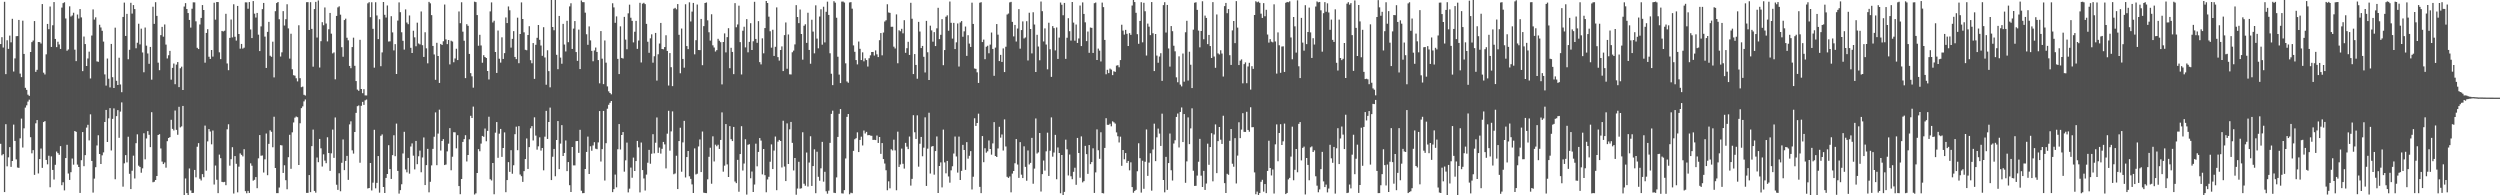 <svg xmlns="http://www.w3.org/2000/svg" width="1920" height="150"><path fill="#4f4f4f" d="M0 33.841h1v76.576H0zM1 28.562h1v90.734H1zM2 36.493h1v81.862H2zM3 1.387h1v146.136H3zM4 56.929h1v38.435H4zM5 30.929h1v96.809H5zM6 37.541h1v83.272H6zM7 27.34h1v85.644H7zM8 32.521h1v95.636H8zM9 14.464h1v109.169H9zM10 54.925h1v40.784H10zM11 44.868h1v63.345H11zM12 27.807h1v94.605H12zM13 27.709h1v100.982H13zM14 15.313h1v113.599H14zM15 56.529h1v49.717H15zM16 59.26h1v31.804H16zM17 15.878h1v97.448H17zM18 41.425h1v57.144H18zM19 67.437h1v15.192H19zM20 69.035h1v11.88H20zM21 72.717h1v5.338H21zM22 73.607h1v2.93H22zM23 39.929h1v65.42H23zM24 32.347h1v85.402H24zM25 31.118h1v84.186H25zM26 16.17h1v118.126H26zM27 55.191h1v39.516H27zM28 53.603h1v38.602H28zM29 32.236h1v100.974H29zM30 32.343h1v89.839H30zM31 33.421h1v80.639H31zM32 3.117h1v125.827H32zM33 55.787h1v37.964H33zM34 57.186h1v35.862H34zM35 41.741h1v81.092H35zM36 18.382h1v107.816H36zM37 22.427h1v97.172H37zM38 5.001h1v138.81H38zM39 36.039h1v84.083H39zM40 19.421h1v111.087H40zM41 1.59h1v136.282H41zM42 29.923h1v96.664H42zM43 36.183h1v80.194H43zM44 32.046h1v85.566H44zM45 34.169h1v84.724H45zM46 37.567h1v74.668H46zM47 5.817h1v136.392H47zM48 2.387h1v137.591H48zM49 1.733h1v144.48H49zM50 14.192h1v107.217H50zM51 38.987h1v72.224H51zM52 37.993h1v95.29H52zM53 4.842h1v133.362H53zM54 12.697h1v119.566H54zM55 11.852h1v109.882H55zM56 9.782h1v116.675H56zM57 38.156h1v62.469H57zM58 46.963h1v54.329H58zM59 11.139h1v115.299H59zM60 14.258h1v113.979H60zM61 6.966h1v141.214H61zM62 13.38h1v109.635H62zM63 54.615h1v46.824H63zM64 28.054h1v99.581H64zM65 33.862h1v85.289H65zM66 50.696h1v47.304H66zM67 44.908h1v50.959H67zM68 39.695h1v68.12H68zM69 60.273h1v27.536H69zM70 27.286h1v96.325H70zM71 7.194h1v140.723H71zM72 15.055h1v122.126H72zM73 13.304h1v115.088H73zM74 47.162h1v64.547H74zM75 47.455h1v56.415H75zM76 18.997h1v99.294H76zM77 21.114h1v104.829H77zM78 23.645h1v95.65H78zM79 31.975h1v85.076H79zM80 57.113h1v36.6H80zM81 65.766h1v18.681H81zM82 44.944h1v64.126H82zM83 60.476h1v30.395H83zM84 67.125h1v15.91H84zM85 33.765h1v81.813H85zM86 59.309h1v31.963H86zM87 67.605h1v15.621H87zM88 21.251h1v116.41H88zM89 62.078h1v27.126H89zM90 65.287h1v19.299H90zM91 44.319h1v61.512H91zM92 64.855h1v20.876H92zM93 70.826h1v7.841H93zM94 12.991h1v130.348H94zM95 1.974h1v123.45H95zM96 27.616h1v91.551H96zM97 10.65h1v114.048H97zM98 45.513h1v59.5H98zM99 38.245h1v95.244H99zM100 2.154h1v143.03H100zM101 10.463h1v120.666H101zM102 3.875h1v115.664H102zM103 6.941h1v130.1H103zM104 37.058h1v72.898H104zM105 32.798h1v70.372H105zM106 18.209h1v109.001H106zM107 34.08h1v94.119H107zM108 22.024h1v110.644H108zM109 40.3h1v88.996H109zM110 55.483h1v46.852H110zM111 21.172h1v101.196H111zM112 35.098h1v71.267H112zM113 41.077h1v59.624H113zM114 49.024h1v54.518H114zM115 36.06h1v76.939H115zM116 61.185h1v25.006H116zM117 5.191h1v134.797H117zM118 18.349h1v121.24H118zM119 1.699h1v136.546H119zM120 12.172h1v123.014H120zM121 48.125h1v55.562H121zM122 53.937h1v49.132H122zM123 26.967h1v87.063H123zM124 20.648h1v103.469H124zM125 28.156h1v97.867H125zM126 18.81h1v105.968H126zM127 34.249h1v94.518H127zM128 44.9h1v63.546H128zM129 42.466h1v63.517H129zM130 39.085h1v66.252H130zM131 61.203h1v30.801H131zM132 52.134h1v46.822H132zM133 48.788h1v51.4H133zM134 64.688h1v20.204H134zM135 49.638h1v50.117H135zM136 47.651h1v55.85H136zM137 66.942h1v15.088H137zM138 52.436h1v45.401H138zM139 51.193h1v45.889H139zM140 69.112h1v12.244H140zM141 4.996h1v145.846H141zM142 2.384h1v134.678H142zM143 6.887h1v141.404H143zM144 10.047h1v143.134H144zM145 15.294h1v114.071H145zM146 21.197h1v125.061H146zM147 6.702h1v141.507H147zM148 1.805h1v146.322H148zM149 1.849h1v128.68H149zM150 16.389h1v119.8H150zM151 36.686h1v76.004H151zM152 37.671h1v72.235H152zM153 18.81h1v118.437H153zM154 13.79h1v124.828H154zM155 3.884h1v129.867H155zM156 7.662h1v128.445H156zM157 48.104h1v48.337H157zM158 25.303h1v105.773H158zM159 22.406h1v86.189H159zM160 43.582h1v55.522H160zM161 45.255h1v55.759H161zM162 38.39h1v72.47H162zM163 43.477h1v56.762H163zM164 2.091h1v139.643H164zM165 15.112h1v112.042H165zM166 1.551h1v136.465H166zM167 1.593h1v146.738H167zM168 40.199h1v78.514H168zM169 45.435h1v76.056H169zM170 23.757h1v115.92H170zM171 24.144h1v115.797H171zM172 23.591h1v116.101H172zM173 10.592h1v131.644H173zM174 48.731h1v50.577H174zM175 53.925h1v41.505H175zM176 29.057h1v98.191H176zM177 14.997h1v107.282H177zM178 28.722h1v84.315H178zM179 3.281h1v145.336H179zM180 28.221h1v91.617H180zM181 31.165h1v94.628H181zM182 4.582h1v143.138H182zM183 26.103h1v101.896H183zM184 37.401h1v80.41H184zM185 33.737h1v85.21H185zM186 37.301h1v82.805H186zM187 36.602h1v77.959H187zM188 1.803h1v144.997H188zM189 1.831h1v146.579H189zM190 6.725h1v139.838H190zM191 1.587h1v146.601H191zM192 22.639h1v102.824H192zM193 29.22h1v98.061H193zM194 0.807h1v137.959H194zM195 10.477h1v127.592H195zM196 13.458h1v122.547H196zM197 9.912h1v134.632H197zM198 26.643h1v94.974H198zM199 39.196h1v64.56H199zM200 20.278h1v99.349H200zM201 7.031h1v112.358H201zM202 2.278h1v130.249H202zM203 28.102h1v94.259H203zM204 52.173h1v50.399H204zM205 24.471h1v110.089H205zM206 16.781h1v93.714H206zM207 42.801h1v57.298H207zM208 43.637h1v57.595H208zM209 31.98h1v81.131H209zM210 59.458h1v30.178H210zM211 8.597h1v120.439H211zM212 2.337h1v145.998H212zM213 1.558h1v146.777H213zM214 14.806h1v129.241H214zM215 43.435h1v68.016H215zM216 40.185h1v71.475H216zM217 8.573h1v124.22H217zM218 19.617h1v107.326H218zM219 14.73h1v123.644H219zM220 3.295h1v142.06H220zM221 21.821h1v98.926H221zM222 45.004h1v58.538H222zM223 25.902h1v103.74H223zM224 53.215h1v48.407H224zM225 57.764h1v36.277H225zM226 58.114h1v32.267H226zM227 60.1h1v29.413H227zM228 62.5h1v27.497H228zM229 19.393h1v107.332H229zM230 60.047h1v34.627H230zM231 66.979h1v16.065H231zM232 66.525h1v15.178H232zM233 72.806h1v5.043H233zM234 73.378h1v2.996H234zM235 1.679h1v146.428H235zM236 1.662h1v146.484H236zM237 23.019h1v111.428H237zM238 1.713h1v145.845H238zM239 22.156h1v90.084H239zM240 51.218h1v48.326H240zM241 6.939h1v139.69H241zM242 1.414h1v146.568H242zM243 28.84h1v92.15H243zM244 0.332h1v124.216H244zM245 51.845h1v54.845H245zM246 31.663h1v82.232H246zM247 17.066h1v110.817H247zM248 19.416h1v99.104H248zM249 5.713h1v117.625H249zM250 18.071h1v107.247H250zM251 31.808h1v73.618H251zM252 22.451h1v95.075H252zM253 9.936h1v121.265H253zM254 25.876h1v91.894H254zM255 40.994h1v58.544H255zM256 40.247h1v80.999H256zM257 60.914h1v29.311H257zM258 12.246h1v129.643H258zM259 5.684h1v140.157H259zM260 4.846h1v128.203H260zM261 11.254h1v135.662H261zM262 36.245h1v88.795H262zM263 43.551h1v63.569H263zM264 15.418h1v115.267H264zM265 14.334h1v109.28H265zM266 28.973h1v90.739H266zM267 30.964h1v107.184H267zM268 50.627h1v44.931H268zM269 52.356h1v40.832H269zM270 36.165h1v79.293H270zM271 28.944h1v89.016H271zM272 50.533h1v50.839H272zM273 62.255h1v24.443H273zM274 68.829h1v12.757H274zM275 69.72h1v11.284H275zM276 30.552h1v94.427H276zM277 68.358h1v12.918H277zM278 71.566h1v6.651H278zM279 68.511h1v12.01H279zM280 73.29h1v3.783H280zM281 73.311h1v3.15H281zM282 2.537h1v142.22H282zM283 1.71h1v142.675H283zM284 13.188h1v112.001H284zM285 1.742h1v144.547H285zM286 22.101h1v118.212H286zM287 51.945h1v47.738H287zM288 1.725h1v142.895H288zM289 11.89h1v128.539H289zM290 30.048h1v89.83H290zM291 14.784h1v133.17H291zM292 50.816h1v53.503H292zM293 40.255h1v62.972H293zM294 1.56h1v142.037H294zM295 11.363h1v136.871H295zM296 13.454h1v123.21H296zM297 4.199h1v129.451H297zM298 31.881h1v79.608H298zM299 31.72h1v98.132H299zM300 12.43h1v125.013H300zM301 24.896h1v94.232H301zM302 38.695h1v65.194H302zM303 33.894h1v86.08H303zM304 56.807h1v38.1H304zM305 15.837h1v115.449H305zM306 1.867h1v146.841H306zM307 9.351h1v136.676H307zM308 24.797h1v116.729H308zM309 31.329h1v86.543H309zM310 38.097h1v63.119H310zM311 7.194h1v122.956H311zM312 17.323h1v115.042H312zM313 18.599h1v102.69H313zM314 11.857h1v121.496H314zM315 36.697h1v75.851H315zM316 40.708h1v69.433H316zM317 23.584h1v95.955H317zM318 28.684h1v101.416H318zM319 35.55h1v72.678H319zM320 17.434h1v108.662H320zM321 33.402h1v86.616H321zM322 34.078h1v81.606H322zM323 8.782h1v123.531H323zM324 34.712h1v86.204H324zM325 43.747h1v61.816H325zM326 24.796h1v117.357H326zM327 37.102h1v89.712H327zM328 48.636h1v65.672H328zM329 1.457h1v146.242H329zM330 2.581h1v137.033H330zM331 11.633h1v115.403H331zM332 35.262h1v79.048H332zM333 41.848h1v63.172H333zM334 61.287h1v25.034H334zM335 32.89h1v93.971H335zM336 42.983h1v59.632H336zM337 63.705h1v20.516H337zM338 33.74h1v81.869H338zM339 34.582h1v73.708H339zM340 31.68h1v75.196H340zM341 3.464h1v123.327H341zM342 30.255h1v96.108H342zM343 33.904h1v82.383H343zM344 30.713h1v79.634H344zM345 49.47h1v48.943H345zM346 31.278h1v99.493H346zM347 31.896h1v88.478H347zM348 47.816h1v53.707H348zM349 44.876h1v56.744H349zM350 37.418h1v76.507H350zM351 46.136h1v57.72H351zM352 8.81h1v134.071H352zM353 17.801h1v131.319H353zM354 1.755h1v135.727H354zM355 24.324h1v84.661H355zM356 31.261h1v75.594H356zM357 60.004h1v43.812H357zM358 18.599h1v105.401H358zM359 19.807h1v99.212H359zM360 41.416h1v65.583H360zM361 56.145h1v32.812H361zM362 58.629h1v32.008H362zM363 67.318h1v14.532H363zM364 1.282h1v148.127H364zM365 1.648h1v146.83H365zM366 11.592h1v121.278H366zM367 35.145h1v79.383H367zM368 26.716h1v89.47H368zM369 34.931h1v75.379H369zM370 48.181h1v56.197H370zM371 42.409h1v62.651H371zM372 43.8h1v54.911H372zM373 44.552h1v63.916H373zM374 54.543h1v45.947H374zM375 61.023h1v28.61H375zM376 8.775h1v128.896H376zM377 1.823h1v136.797H377zM378 17.241h1v107.938H378zM379 15.948h1v133.263H379zM380 39.912h1v61.964H380zM381 56.029h1v37.728H381zM382 23.44h1v97.763H382zM383 45.089h1v57.564H383zM384 48.092h1v50.929H384zM385 28.677h1v91.773H385zM386 45.253h1v68.431H386zM387 40.792h1v60.897H387zM388 13.414h1v134.173H388zM389 17.7h1v120.604H389zM390 4.983h1v119.539H390zM391 7.877h1v124.114H391zM392 36.536h1v78.83H392zM393 29.839h1v103.569H393zM394 23.932h1v103.015H394zM395 43.725h1v59.344H395zM396 45.402h1v51.86H396zM397 13.59h1v101.747H397zM398 48.557h1v48.295H398zM399 26.104h1v107.935H399zM400 1.822h1v133.501H400zM401 14.595h1v125.066H401zM402 24.824h1v106.589H402zM403 38.268h1v83.915H403zM404 38.601h1v67.759H404zM405 26.858h1v102.859H405zM406 20.109h1v92.891H406zM407 46.213h1v52.271H407zM408 48.582h1v48.276H408zM409 33.093h1v74.783H409zM410 60.586h1v29.515H410zM411 34.432h1v69.714H411zM412 29.021h1v85.945H412zM413 19.203h1v93.201H413zM414 30.57h1v74.892H414zM415 34.97h1v80.706H415zM416 42.841h1v70.799H416zM417 20.884h1v109.933H417zM418 44.145h1v60.815H418zM419 65.077h1v20.089H419zM420 38.615h1v68.066H420zM421 54.619h1v39.069H421zM422 67.072h1v15.553H422zM423 -0.847h1v139.125H423zM424 20.715h1v99.652H424zM425 23.255h1v91.126H425zM426 -2.656h1v138.047H426zM427 42.064h1v65.456H427zM428 53.141h1v39.846H428zM429 12.218h1v117.653H429zM430 44.226h1v66.064H430zM431 48.95h1v47.168H431zM432 18.323h1v101.504H432zM433 34.221h1v83.219H433zM434 39.531h1v68.359H434zM435 15.951h1v115.46H435zM436 32.432h1v92.027H436zM437 4.936h1v137.312H437zM438 2.527h1v144.905H438zM439 37.578h1v75.333H439zM440 21.988h1v105.051H440zM441 16.162h1v110.841H441zM442 39.966h1v68.406H442zM443 46.763h1v61.507H443zM444 22.711h1v94.705H444zM445 53.036h1v46.67H445zM446 0.38h1v146.082H446zM447 1.658h1v146.715H447zM448 1.705h1v146.578H448zM449 9.718h1v120.061H449zM450 26.323h1v90.353H450zM451 34.384h1v70.509H451zM452 20.26h1v113.392H452zM453 31.003h1v81.352H453zM454 39.056h1v76.684H454zM455 47.064h1v64.632H455zM456 38.782h1v70.442H456zM457 36.518h1v77.669H457zM458 39.891h1v74.709H458zM459 46.125h1v63.256H459zM460 64.019h1v21.282H460zM461 23.851h1v100.226H461zM462 45.079h1v69.432H462zM463 64.608h1v20.612H463zM464 31.09h1v107.566H464zM465 48.114h1v61.843H465zM466 66.372h1v17.15H466zM467 70.164h1v10.33H467zM468 71.399h1v7.565H468zM469 72.431h1v5.131H469zM470 2.502h1v145.055H470zM471 5.694h1v139.561H471zM472 17.53h1v116.539H472zM473 12.605h1v131.259H473zM474 45.235h1v69.38H474zM475 56.883h1v38.405H475zM476 20.203h1v94.653H476zM477 44.505h1v59.184H477zM478 44.958h1v56.479H478zM479 12.951h1v118.877H479zM480 30.43h1v92.724H480zM481 37.847h1v71.691H481zM482 10.243h1v137.54H482zM483 3.61h1v141.306H483zM484 13.635h1v115.068H484zM485 16.049h1v120.435H485zM486 32.558h1v88.47H486zM487 24.389h1v106.944H487zM488 16.018h1v107.662H488zM489 37.546h1v70.671H489zM490 31.144h1v82.015H490zM491 2.161h1v145.607H491zM492 47.96h1v61.527H492zM493 2.839h1v127.761H493zM494 2.139h1v134.934H494zM495 3.174h1v143.135H495zM496 18.339h1v115.765H496zM497 32.043h1v92.913H497zM498 40.559h1v74.559H498zM499 29.434h1v96.304H499zM500 26.389h1v91.665H500zM501 48.126h1v54.948H501zM502 43.187h1v74.553H502zM503 25.292h1v84.341H503zM504 61.88h1v28.309H504zM505 41.672h1v75.726H505zM506 33.457h1v79.867H506zM507 17.592h1v100.368H507zM508 37.655h1v76.64H508zM509 37.898h1v71.105H509zM510 36.152h1v74.724H510zM511 27.106h1v102.21H511zM512 39.103h1v63.543H512zM513 65.673h1v19.397H513zM514 40.78h1v74.945H514zM515 51.598h1v49.329H515zM516 66.146h1v19.406H516zM517 6.732h1v127.105H517zM518 6.039h1v127.169H518zM519 7.179h1v112.427H519zM520 3.134h1v142.067H520zM521 26.727h1v81.601H521zM522 56.283h1v41.792H522zM523 21.935h1v109.947H523zM524 45.246h1v64.12H524zM525 51.956h1v40.888H525zM526 3.273h1v133.005H526zM527 35.368h1v85.254H527zM528 37.745h1v78.21H528zM529 1.816h1v133.58H529zM530 16.486h1v120.908H530zM531 8.916h1v132.701H531zM532 2.253h1v145.977H532zM533 41.736h1v72.248H533zM534 30.859h1v103.119H534zM535 3.501h1v129.924H535zM536 38.39h1v74.112H536zM537 38.479h1v68.643H537zM538 14.531h1v117.601H538zM539 50.072h1v50.953H539zM540 20.074h1v127.884H540zM541 2.302h1v145.927H541zM542 1.869h1v146.449H542zM543 15.607h1v122.134H543zM544 24.756h1v95.654H544zM545 31.187h1v82.267H545zM546 10.968h1v130.129H546zM547 34.835h1v69.875H547zM548 36.515h1v87.504H548zM549 39.556h1v71.545H549zM550 38.527h1v73.827H550zM551 29.819h1v81.326H551zM552 31.298h1v83.08H552zM553 32.433h1v75.058H553zM554 64.803h1v21.502H554zM555 32.25h1v99.598H555zM556 25.661h1v101.566H556zM557 40.223h1v55.066H557zM558 28.531h1v97.74H558zM559 21.652h1v114.288H559zM560 52.383h1v44.506H560zM561 36.697h1v70.203H561zM562 39.904h1v68.434H562zM563 56.909h1v40.565H563zM564 2.42h1v136.976H564zM565 20.952h1v119.716H565zM566 18.764h1v103.989H566zM567 4.337h1v142.921H567zM568 32.38h1v85.92H568zM569 57.168h1v39.776H569zM570 23.627h1v107.332H570zM571 20.534h1v105.082H571zM572 36.41h1v70.567H572zM573 14.685h1v134.78H573zM574 40.172h1v71.033H574zM575 32.138h1v78.594H575zM576 17.834h1v119.083H576zM577 38.41h1v93.333H577zM578 31.694h1v115.759H578zM579 1.382h1v140.342H579zM580 29.901h1v80.46H580zM581 32.876h1v94.85H581zM582 16.217h1v100.479H582zM583 47.721h1v58.315H583zM584 49.436h1v58.557H584zM585 29.444h1v104.485H585zM586 40.978h1v73.453H586zM587 21.547h1v112.982H587zM588 0.746h1v146.911H588zM589 2.292h1v135.536H589zM590 12.78h1v122.992H590zM591 24.017h1v100.173H591zM592 36.6h1v74.31H592zM593 22.837h1v106.988H593zM594 42.956h1v72.68H594zM595 35.929h1v68.919H595zM596 5.669h1v140.386H596zM597 43.889h1v64.9H597zM598 46.528h1v60.936H598zM599 38.387h1v69.9H599zM600 35.631h1v92.968H600zM601 54.603h1v38.109H601zM602 26.97h1v100.935H602zM603 17.27h1v121.8H603zM604 52.783h1v41.997H604zM605 26.488h1v99.458H605zM606 57.082h1v42.267H606zM607 57.175h1v36.454H607zM608 40.115h1v69.618H608zM609 38.845h1v92.048H609zM610 34.098h1v87.248H610zM611 3.919h1v145.645H611zM612 13.038h1v131.745H612zM613 17.773h1v106.475H613zM614 7.337h1v137.579H614zM615 26.125h1v118.487H615zM616 45.849h1v55.749H616zM617 19.775h1v121.349H617zM618 18.648h1v124.008H618zM619 32.924h1v84.208H619zM620 9.76h1v133.505H620zM621 38.361h1v86.481H621zM622 48.945h1v55.693H622zM623 15.145h1v127.638H623zM624 24.273h1v103.244H624zM625 40.939h1v73.764H625zM626 4.097h1v144.28H626zM627 29.633h1v86.901H627zM628 37.098h1v98.694H628zM629 12.707h1v126.1H629zM630 7.112h1v122.172H630zM631 34.283h1v74.678H631zM632 5.147h1v134.379H632zM633 32.556h1v99.366H633zM634 9.071h1v137.796H634zM635 1.285h1v147.43H635zM636 11.46h1v134.967H636zM637 40.932h1v68.798H637zM638 56.614h1v30.855H638zM639 65.399h1v19.606H639zM640 0.935h1v147.066H640zM641 2.032h1v146.221H641zM642 13.6h1v122.667H642zM643 43.577h1v61.568H643zM644 57.308h1v30.09H644zM645 63.779h1v19.972H645zM646 1.254h1v147.227H646zM647 1.163h1v147.45H647zM648 1.955h1v144.057H648zM649 48.661h1v73.053H649zM650 62.56h1v27.215H650zM651 63.534h1v24.024H651zM652 1.891h1v147.327H652zM653 1.639h1v146.367H653zM654 6.667h1v141.705H654zM655 34.848h1v81.029H655zM656 39.766h1v67.207H656zM657 46.115h1v60.033H657zM658 49.48h1v52.135H658zM659 31.902h1v84.872H659zM660 37.498h1v69.973H660zM661 46.117h1v58.853H661zM662 40.203h1v71.535H662zM663 47.103h1v53.134H663zM664 44.8h1v57.725H664zM665 46.128h1v55.161H665zM666 51.083h1v52.807H666zM667 44.756h1v58.918H667zM668 42.491h1v61.661H668zM669 39.933h1v64.339H669zM670 39.892h1v67.57H670zM671 42.645h1v64.74H671zM672 38.684h1v68.902H672zM673 41.738h1v62.326H673zM674 43.812h1v65.937H674zM675 30.85h1v74.367H675zM676 25.379h1v92.806H676zM677 42.507h1v67.351H677zM678 24.97h1v97.207H678zM679 16.526h1v109.082H679zM680 15.56h1v115.214H680zM681 3.287h1v142.86H681zM682 9.554h1v129.71H682zM683 9.864h1v134.752H683zM684 20.573h1v94.088H684zM685 20.512h1v95.048H685zM686 35.823h1v71.436H686zM687 37.201h1v78.309H687zM688 11.083h1v135.045H688zM689 48.571h1v52.574H689zM690 23.254h1v104.946H690zM691 24.032h1v102.252H691zM692 22.139h1v91.984H692zM693 25.624h1v100.186H693zM694 15.492h1v113.972H694zM695 40.553h1v69.188H695zM696 37.002h1v75.656H696zM697 32.084h1v82.461H697zM698 42.178h1v62.671H698zM699 2.165h1v140.352H699zM700 14.396h1v122.976H700zM701 56.884h1v31.609H701zM702 41.513h1v60.074H702zM703 49.871h1v56.834H703zM704 60.484h1v28.117H704zM705 16.802h1v111.197H705zM706 24.239h1v86.165H706zM707 36.908h1v68.272H707zM708 35.262h1v84.752H708zM709 43.612h1v69.808H709zM710 55.673h1v34.463H710zM711 16.026h1v126.75H711zM712 40.134h1v74.032H712zM713 61.43h1v25.137H713zM714 19.729h1v113.522H714zM715 23.351h1v89.246H715zM716 32.023h1v80.096H716zM717 24.677h1v109.453H717zM718 35.396h1v80.598H718zM719 21.749h1v83.053H719zM720 5.968h1v142.239H720zM721 30.06h1v97.433H721zM722 26.727h1v98.017H722zM723 14.693h1v129.248H723zM724 50.08h1v49.451H724zM725 38.453h1v86.25H725zM726 12.833h1v120.292H726zM727 11.778h1v111.84H727zM728 23.616h1v111.899H728zM729 1.178h1v139.095H729zM730 17.518h1v113.321H730zM731 29.632h1v98.081H731zM732 17.58h1v100.359H732zM733 37.706h1v67.143H733zM734 32.5h1v87.667H734zM735 18.033h1v114.545H735zM736 51.087h1v53.831H736zM737 17.232h1v121.012H737zM738 16.201h1v115.029H738zM739 28.223h1v83.057H739zM740 24.039h1v91.148H740zM741 20.367h1v110.096H741zM742 42.923h1v66.213H742zM743 27.05h1v94.816H743zM744 33.489h1v86.179H744zM745 36.033h1v80.053H745zM746 2.025h1v143.473H746zM747 18.379h1v117.376H747zM748 52.571h1v38.264H748zM749 52.877h1v43.825H749zM750 55.551h1v38.896H750zM751 63.71h1v23.598H751zM752 2.112h1v141.404H752zM753 1.704h1v146.602H753zM754 32.291h1v72.193H754zM755 30.398h1v94.161H755zM756 45.456h1v68.417H756zM757 35.867h1v81.404H757zM758 35.148h1v81.088H758zM759 40.915h1v66.958H759zM760 34.263h1v80.156H760zM761 24.988h1v93.808H761zM762 37.566h1v72.555H762zM763 58.203h1v35.592H763zM764 36.583h1v83.204H764zM765 18.463h1v102.092H765zM766 26.609h1v87.411H766zM767 46.922h1v50.465H767zM768 42.145h1v63.572H768zM769 47.587h1v55.675H769zM770 37.159h1v78.463H770zM771 55.372h1v36.306H771zM772 35.91h1v76.59H772zM773 11.17h1v124.589H773zM774 10.412h1v126.216H774zM775 1.825h1v133.679H775zM776 1.429h1v146.307H776zM777 16.813h1v116.489H777zM778 27.956h1v103.384H778zM779 19.132h1v106.249H779zM780 31.913h1v74.873H780zM781 21.915h1v104.438H781zM782 7.004h1v129.599H782zM783 37.369h1v71.781H783zM784 23.08h1v111.057H784zM785 16.446h1v120.322H785zM786 29.529h1v82.864H786zM787 28.77h1v99.377H787zM788 16.294h1v122.531H788zM789 46.444h1v69.098H789zM790 9.762h1v116.524H790zM791 22.256h1v102.82H791zM792 40.99h1v64.876H792zM793 9.438h1v131.654H793zM794 18.849h1v110.647H794zM795 55.295h1v35.682H795zM796 26.718h1v91.216H796zM797 35.739h1v81.283H797zM798 46.286h1v55.881H798zM799 1.163h1v145.96H799zM800 8.607h1v125.132H800zM801 31.863h1v91.416H801zM802 21.834h1v109.19H802zM803 34.228h1v81.982H803zM804 53.236h1v48.674H804zM805 17.452h1v117.648H805zM806 37.84h1v77.906H806zM807 59.045h1v31.132H807zM808 20.078h1v100.263H808zM809 21.618h1v95.552H809zM810 38.718h1v64.848H810zM811 21.095h1v116.567H811zM812 45.276h1v67.997H812zM813 28.853h1v88.653H813zM814 1.962h1v146.445H814zM815 3.646h1v115.373H815zM816 11.736h1v138.537H816zM817 2.264h1v145.103H817zM818 45.226h1v62.064H818zM819 28.968h1v85.695H819zM820 13.963h1v120.797H820zM821 23.944h1v94.713H821zM822 31.158h1v104.219H822zM823 1.536h1v136.105H823zM824 17.35h1v114.588H824zM825 31.221h1v97.61H825zM826 18.834h1v123.113H826zM827 32.97h1v72.938H827zM828 29.559h1v87.925H828zM829 4.25h1v132.268H829zM830 35.369h1v69.391H830zM831 1.862h1v138.22H831zM832 10.691h1v128.411H832zM833 17.162h1v94.855H833zM834 31.588h1v86.775H834zM835 24.21h1v109.326H835zM836 40.562h1v70.845H836zM837 21.124h1v104.956H837zM838 21.416h1v103.038H838zM839 40.647h1v73.292H839zM840 2.471h1v145.726H840zM841 1.953h1v130.426H841zM842 46.085h1v53.301H842zM843 37.325h1v78.097H843zM844 38.929h1v83.015H844zM845 47.224h1v54.377H845zM846 2.02h1v146.265H846zM847 5.487h1v143.056H847zM848 30.663h1v82.94H848zM849 57.043h1v33.727H849zM850 53.629h1v42.199H850zM851 56.165h1v39.726H851zM852 52.685h1v42.319H852zM853 53.477h1v43.569H853zM854 57.699h1v35.482H854zM855 54.727h1v39.219H855zM856 55.186h1v39.733H856zM857 50.369h1v51.322H857zM858 50.07h1v54.583H858zM859 51.647h1v57.746H859zM860 46.106h1v58.872H860zM861 18.996h1v108.341H861zM862 23.507h1v91.712H862zM863 26.582h1v95.732H863zM864 22.917h1v94.647H864zM865 25.967h1v99.122H865zM866 35.338h1v88.284H866zM867 25.445h1v105.368H867zM868 26.766h1v97.92H868zM869 4.257h1v139.402H869zM870 -0.03h1v148.063H870zM871 1.61h1v145.028H871zM872 9.832h1v135.96H872zM873 26.242h1v105.279H873zM874 33.644h1v76.388H874zM875 16.075h1v105.404H875zM876 1.714h1v146.224H876zM877 32.488h1v90.944H877zM878 2.129h1v142.855H878zM879 8.647h1v115.585H879zM880 42.636h1v56.787H880zM881 18.116h1v116.965H881zM882 20.478h1v104.377H882zM883 26.975h1v90.745H883zM884 1.607h1v144.843H884zM885 25.553h1v89.219H885zM886 54.561h1v40.406H886zM887 26.117h1v97.634H887zM888 42.688h1v62.769H888zM889 48.171h1v50.599H889zM890 43.398h1v59.223H890zM891 40.834h1v71.231H891zM892 62.127h1v25.179H892zM893 3.95h1v134.277H893zM894 1.665h1v146.051H894zM895 24.991h1v95.466H895zM896 3.811h1v141.991H896zM897 37.202h1v88.045H897zM898 51.143h1v51.407H898zM899 20.037h1v110.713H899zM900 23.952h1v114.701H900zM901 35.148h1v75.076H901zM902 39.43h1v68.305H902zM903 59.366h1v30.432H903zM904 63.172h1v24.006H904zM905 43.259h1v69.993H905zM906 64.997h1v20.965H906zM907 66.336h1v16.213H907zM908 41.139h1v67.964H908zM909 62.706h1v24.916H909zM910 24.788h1v115.625H910zM911 15.962h1v107.999H911zM912 61.856h1v28.281H912zM913 39.715h1v70.97H913zM914 49.694h1v48.927H914zM915 67.623h1v15.556H915zM916 22.792h1v108.353H916zM917 2.101h1v140.69H917zM918 1.762h1v140.949H918zM919 7.555h1v127.303H919zM920 23.526h1v100.698H920zM921 36.367h1v70.271H921zM922 23.816h1v111.095H922zM923 0.994h1v142.601H923zM924 30.133h1v101.098H924zM925 11.986h1v133.865H925zM926 13.761h1v127.179H926zM927 33.905h1v76.418H927zM928 26.828h1v99.747H928zM929 35.394h1v77.541H929zM930 44.567h1v57.734H930zM931 1.629h1v137.609H931zM932 43.392h1v59.853H932zM933 52.084h1v43.448H933zM934 11.126h1v121.847H934zM935 41.008h1v67.389H935zM936 41.823h1v55.688H936zM937 38.623h1v68.627H937zM938 41.106h1v69.459H938zM939 58.792h1v30.117H939zM940 4.713h1v135.924H940zM941 2.238h1v145.998H941zM942 10.134h1v123.362H942zM943 6.979h1v127.27H943zM944 42.407h1v65.712H944zM945 49.862h1v49.235H945zM946 23.346h1v102.424H946zM947 16.141h1v111.901H947zM948 33.145h1v72.967H948zM949 0.859h1v140.059H949zM950 21.207h1v98.294H950zM951 49.993h1v43.925H951zM952 46.58h1v59.513H952zM953 45.603h1v53.948H953zM954 63.989h1v22.955H954zM955 49.269h1v51.996H955zM956 47.922h1v53.396H956zM957 63.921h1v21.947H957zM958 51.04h1v48.746H958zM959 48.227h1v52.951H959zM960 68.828h1v13.555H960zM961 50.823h1v46.896H961zM962 52.893h1v44.757H962zM963 11.505h1v120.898H963zM964 0.958h1v148.243H964zM965 1.718h1v145.416H965zM966 1.241h1v149.706H966zM967 2.179h1v146.116H967zM968 10.518h1v129.128H968zM969 13.794h1v124.283H969zM970 2.409h1v144.813H970zM971 12.511h1v128.87H971zM972 7.511h1v140.837H972zM973 26.499h1v104.802H973zM974 32.705h1v75.386H974zM975 30.038h1v98.963H975zM976 32.019h1v102.719H976zM977 32.53h1v97.639H977zM978 3.321h1v145.328H978zM979 31.861h1v78.969H979zM980 56.536h1v38.998H980zM981 24.905h1v98.928H981zM982 34.763h1v67.402H982zM983 55.892h1v39.488H983zM984 35.723h1v75.646H984zM985 35.603h1v72.953H985zM986 55.253h1v39.69H986zM987 2.153h1v146.89H987zM988 1.474h1v146.721H988zM989 1.718h1v136.061H989zM990 1.007h1v135.614H990zM991 28.776h1v91.5H991zM992 45.502h1v51.781H992zM993 13.04h1v125.396H993zM994 20.207h1v110.211H994zM995 40.408h1v74.026H995zM996 0.241h1v132.036H996zM997 50.9h1v44.221H997zM998 59.964h1v33.798H998zM999 13.746h1v109.415H999zM1000 32.715h1v80.862H1000zM1001 38.912h1v73.696H1001zM1002 4.016h1v145.341H1002zM1003 33.876h1v87.45H1003zM1004 24.586h1v102.097H1004zM1005 5.851h1v132.579H1005zM1006 24.872h1v88.258H1006zM1007 44.505h1v67.916H1007zM1008 29.346h1v87.385H1008zM1009 34.228h1v81.217H1009zM1010 5.029h1v130.336H1010zM1011 1.111h1v141.497H1011zM1012 1.786h1v145.887H1012zM1013 1.471h1v143.997H1013zM1014 7.956h1v121.959H1014zM1015 39.659h1v76.984H1015zM1016 10.115h1v129.21H1016zM1017 1.623h1v142.031H1017zM1018 9.034h1v132.73H1018zM1019 2.574h1v145.213H1019zM1020 9.57h1v135.227H1020zM1021 22.889h1v88.323H1021zM1022 15.075h1v106.548H1022zM1023 30.607h1v94.417H1023zM1024 32.221h1v80.601H1024zM1025 7.144h1v141.565H1025zM1026 48.237h1v65.622H1026zM1027 54.161h1v44.284H1027zM1028 15.046h1v110.945H1028zM1029 44.538h1v61.794H1029zM1030 46.157h1v51.01H1030zM1031 45.143h1v58.208H1031zM1032 33.03h1v81.456H1032zM1033 59.927h1v28.181H1033zM1034 2.804h1v145.446H1034zM1035 1.679h1v146.284H1035zM1036 3.599h1v138.143H1036zM1037 2.406h1v142.264H1037zM1038 26.971h1v91.794H1038zM1039 54.406h1v49.049H1039zM1040 0.341h1v133.456H1040zM1041 21.389h1v100.494H1041zM1042 43.029h1v68.08H1042zM1043 3.847h1v144.329H1043zM1044 16.438h1v125.618H1044zM1045 43.98h1v54.144H1045zM1046 22.886h1v104.462H1046zM1047 55.204h1v42.291H1047zM1048 60.718h1v25.329H1048zM1049 60.478h1v32.019H1049zM1050 60.929h1v28.044H1050zM1051 64.667h1v20.624H1051zM1052 18.706h1v107.72H1052zM1053 63.545h1v24.125H1053zM1054 67.88h1v11.897H1054zM1055 68.914h1v11.075H1055zM1056 73.195h1v3.532H1056zM1057 13.053h1v118.201H1057zM1058 0.121h1v148.204H1058zM1059 5.64h1v142.648H1059zM1060 12.071h1v130.188H1060zM1061 9.079h1v124.64H1061zM1062 38.778h1v75.86H1062zM1063 23.945h1v102.865H1063zM1064 1.73h1v140.684H1064zM1065 18.207h1v108.151H1065zM1066 8.57h1v138.889H1066zM1067 32.787h1v91.447H1067zM1068 50.756h1v47.637H1068zM1069 24.114h1v100.405H1069zM1070 11.542h1v129.491H1070zM1071 11.658h1v106.596H1071zM1072 4.007h1v142.042H1072zM1073 16.869h1v115.897H1073zM1074 55.649h1v42.75H1074zM1075 15.594h1v122.858H1075zM1076 18.165h1v107.515H1076zM1077 45.824h1v68.514H1077zM1078 32.664h1v83.672H1078zM1079 42.393h1v74.355H1079zM1080 64.704h1v19.824H1080zM1081 2.634h1v145.651H1081zM1082 1.717h1v145.811H1082zM1083 23.676h1v123.2H1083zM1084 14.225h1v130.329H1084zM1085 40.458h1v73.799H1085zM1086 48.981h1v51.196H1086zM1087 25.821h1v101.674H1087zM1088 31.728h1v96.885H1088zM1089 40.205h1v61.123H1089zM1090 7.798h1v133.748H1090zM1091 57.85h1v33.989H1091zM1092 63.401h1v26.297H1092zM1093 36.313h1v79.417H1093zM1094 36.081h1v81.323H1094zM1095 58.879h1v34.565H1095zM1096 35.44h1v75.567H1096zM1097 38.009h1v79.659H1097zM1098 49.115h1v60.7H1098zM1099 28.777h1v94.017H1099zM1100 38.754h1v72.263H1100zM1101 49.558h1v50.611H1101zM1102 36.73h1v76.807H1102zM1103 37.93h1v69.278H1103zM1104 27.222h1v116.781H1104zM1105 2.028h1v145.821H1105zM1106 1.951h1v146.278H1106zM1107 10.799h1v117.991H1107zM1108 16.91h1v122.374H1108zM1109 33.422h1v94.486H1109zM1110 7.652h1v124.118H1110zM1111 1.705h1v149.744H1111zM1112 22.522h1v104.167H1112zM1113 7.213h1v133.672H1113zM1114 35.226h1v88.649H1114zM1115 57.308h1v39.513H1115zM1116 22.199h1v97.483H1116zM1117 4.671h1v131.028H1117zM1118 30.056h1v93.963H1118zM1119 2.046h1v148.3H1119zM1120 32.955h1v94.556H1120zM1121 54.039h1v44.464H1121zM1122 8.528h1v121.423H1122zM1123 20.786h1v107.334H1123zM1124 45.714h1v71.919H1124zM1125 32.535h1v80.063H1125zM1126 39.191h1v78.8H1126zM1127 65.113h1v22.03H1127zM1128 0.538h1v139.724H1128zM1129 12.348h1v136.17H1129zM1130 32.674h1v106.014H1130zM1131 -1.308h1v135.142H1131zM1132 36.949h1v77.238H1132zM1133 55.146h1v51.875H1133zM1134 20.189h1v117.304H1134zM1135 27.818h1v89.735H1135zM1136 38.188h1v65.95H1136zM1137 10.54h1v134.019H1137zM1138 57.313h1v34.63H1138zM1139 61.851h1v23.761H1139zM1140 37.807h1v79.03H1140zM1141 36.258h1v84.948H1141zM1142 60.198h1v35.292H1142zM1143 26.738h1v87.049H1143zM1144 42.972h1v77.214H1144zM1145 54.205h1v40.118H1145zM1146 22.585h1v104.569H1146zM1147 34.355h1v66.072H1147zM1148 64.538h1v19.756H1148zM1149 14.997h1v106.795H1149zM1150 37.897h1v73.491H1150zM1151 22.425h1v111.888H1151zM1152 1.949h1v146.895H1152zM1153 1.697h1v145.469H1153zM1154 7.445h1v122.886H1154zM1155 34.768h1v72.764H1155zM1156 45.032h1v52.197H1156zM1157 26.296h1v98.48H1157zM1158 35.973h1v72.65H1158zM1159 51.833h1v43.028H1159zM1160 49.302h1v56.06H1160zM1161 20.202h1v93.127H1161zM1162 50.446h1v57.59H1162zM1163 1.068h1v146.385H1163zM1164 0.225h1v144.206H1164zM1165 33.404h1v93.515H1165zM1166 34.76h1v85.289H1166zM1167 14.728h1v98.697H1167zM1168 53.691h1v44.312H1168zM1169 24.613h1v97.714H1169zM1170 35.657h1v86.591H1170zM1171 60.673h1v29.904H1171zM1172 32.93h1v67.647H1172zM1173 38.749h1v70.694H1173zM1174 61.828h1v29.132H1174zM1175 1.734h1v145.487H1175zM1176 1.656h1v142.751H1176zM1177 20.273h1v124.667H1177zM1178 27.528h1v86.802H1178zM1179 21.715h1v90.85H1179zM1180 58.373h1v37.74H1180zM1181 27.22h1v95.831H1181zM1182 29.62h1v84.654H1182zM1183 62.375h1v27.87H1183zM1184 56.16h1v35.922H1184zM1185 58.328h1v32.676H1185zM1186 69.44h1v12.502H1186zM1187 3.029h1v145.601H1187zM1188 2.017h1v135.238H1188zM1189 19.558h1v103.38H1189zM1190 45.123h1v74.435H1190zM1191 45.434h1v57.317H1191zM1192 51.362h1v44.384H1192zM1193 61.049h1v34.057H1193zM1194 58.672h1v32.556H1194zM1195 61.082h1v29.725H1195zM1196 63.646h1v25.597H1196zM1197 63.068h1v25.986H1197zM1198 40.791h1v94.494H1198zM1199 6.235h1v134.495H1199zM1200 21.151h1v101.257H1200zM1201 24.189h1v101.731H1201zM1202 3.289h1v118.696H1202zM1203 51.672h1v44.962H1203zM1204 34.587h1v95.089H1204zM1205 13.74h1v102.103H1205zM1206 38.073h1v63.376H1206zM1207 22.561h1v93.878H1207zM1208 23.903h1v97.932H1208zM1209 32.236h1v92.757H1209zM1210 12.687h1v126.039H1210zM1211 21.801h1v117.049H1211zM1212 29.689h1v83.154H1212zM1213 1.722h1v144.859H1213zM1214 27.124h1v101.406H1214zM1215 43.087h1v58.784H1215zM1216 12.096h1v124.596H1216zM1217 14.621h1v114.626H1217zM1218 40.396h1v68.493H1218zM1219 26.145h1v85.958H1219zM1220 22.036h1v98.824H1220zM1221 47.796h1v47.966H1221zM1222 2.661h1v145.853H1222zM1223 1.778h1v146.478H1223zM1224 1.686h1v146.685H1224zM1225 18.081h1v113.141H1225zM1226 35.486h1v83.557H1226zM1227 52.038h1v47.459H1227zM1228 18.207h1v104.715H1228zM1229 44.554h1v59.58H1229zM1230 58.105h1v35.623H1230zM1231 40.39h1v67.077H1231zM1232 52.337h1v52.146H1232zM1233 62.741h1v23.54H1233zM1234 30.662h1v80.044H1234zM1235 43.198h1v65.455H1235zM1236 23.469h1v86.781H1236zM1237 34.671h1v73.759H1237zM1238 41.944h1v70.417H1238zM1239 43.019h1v68.383H1239zM1240 22.254h1v99.815H1240zM1241 61.698h1v25.453H1241zM1242 65.44h1v19.626H1242zM1243 41.858h1v63.102H1243zM1244 62.402h1v24.369H1244zM1245 35.001h1v85.1H1245zM1246 12.869h1v135.639H1246zM1247 1.81h1v142.178H1247zM1248 4.866h1v121.536H1248zM1249 15.987h1v126.186H1249zM1250 46.8h1v56.199H1250zM1251 19.46h1v98.289H1251zM1252 31.034h1v75.527H1252zM1253 40.73h1v62.372H1253zM1254 30.769h1v90.229H1254zM1255 24.745h1v104.558H1255zM1256 31.886h1v87.911H1256zM1257 28.258h1v95.775H1257zM1258 13.46h1v130.001H1258zM1259 27.368h1v101.507H1259zM1260 1.738h1v146.552H1260zM1261 14.426h1v121.441H1261zM1262 45.052h1v58.856H1262zM1263 20.581h1v118.613H1263zM1264 17.821h1v117.854H1264zM1265 47.552h1v62.198H1265zM1266 43.54h1v75.21H1266zM1267 12.577h1v118.401H1267zM1268 52.275h1v46.383H1268zM1269 1.742h1v146.132H1269zM1270 1.513h1v146.205H1270zM1271 1.238h1v146.88H1271zM1272 1.834h1v143.649H1272zM1273 12.495h1v105.822H1273zM1274 19.386h1v98.739H1274zM1275 5.847h1v142.992H1275zM1276 29.64h1v90.61H1276zM1277 37.612h1v83.483H1277zM1278 20.523h1v116.011H1278zM1279 18.826h1v130.038H1279zM1280 22.592h1v99.945H1280zM1281 19.471h1v107.795H1281zM1282 43.439h1v67.324H1282zM1283 63.215h1v23.032H1283zM1284 10.069h1v133.877H1284zM1285 47.771h1v58.472H1285zM1286 64.709h1v19.826H1286zM1287 8.739h1v133.529H1287zM1288 39.908h1v62.605H1288zM1289 60.92h1v25.803H1289zM1290 67.453h1v16.261H1290zM1291 70.781h1v8.366H1291zM1292 38.956h1v84.126H1292zM1293 4.321h1v141.937H1293zM1294 2.924h1v142.781H1294zM1295 20.2h1v104.61H1295zM1296 9.494h1v123.838H1296zM1297 47.758h1v54.812H1297zM1298 25.502h1v94.378H1298zM1299 27.102h1v88.957H1299zM1300 45.983h1v55.719H1300zM1301 41.148h1v68.233H1301zM1302 26.376h1v101.993H1302zM1303 36.985h1v83.198H1303zM1304 36.503h1v87.731H1304zM1305 5.268h1v137.405H1305zM1306 29.651h1v113.935H1306zM1307 5.295h1v135.385H1307zM1308 25.963h1v108.36H1308zM1309 46.614h1v60.281H1309zM1310 29.258h1v98.289H1310zM1311 27.638h1v95.822H1311zM1312 48.205h1v49.042H1312zM1313 17.788h1v104.716H1313zM1314 15.829h1v110.596H1314zM1315 50.325h1v48.226H1315zM1316 5.559h1v140.199H1316zM1317 6.03h1v133.127H1317zM1318 14.574h1v122.498H1318zM1319 16.741h1v108.003H1319zM1320 38.938h1v78.836H1320zM1321 49.6h1v57.587H1321zM1322 17.597h1v125.9H1322zM1323 48.565h1v49.8H1323zM1324 58.478h1v29.708H1324zM1325 38.463h1v73.459H1325zM1326 55.055h1v40.054H1326zM1327 63.029h1v24.772H1327zM1328 30.26h1v100.736H1328zM1329 23.444h1v101.002H1329zM1330 22.02h1v89.896H1330zM1331 28.789h1v100.62H1331zM1332 31.327h1v87.546H1332zM1333 28.229h1v84.523H1333zM1334 8.726h1v130.8H1334zM1335 53.414h1v37.871H1335zM1336 67.899h1v15.997H1336zM1337 32.494h1v80.947H1337zM1338 59.805h1v32.316H1338zM1339 37.595h1v84.977H1339zM1340 2.579h1v140.841H1340zM1341 18.091h1v116.788H1341zM1342 22.524h1v106.6H1342zM1343 0.991h1v137.569H1343zM1344 43.31h1v56.159H1344zM1345 22.919h1v99.671H1345zM1346 24.141h1v88.016H1346zM1347 39.093h1v68.763H1347zM1348 26.185h1v94.086H1348zM1349 7.491h1v124.207H1349zM1350 31.826h1v84.187H1350zM1351 5.227h1v130.276H1351zM1352 7.376h1v140.429H1352zM1353 21.333h1v99.613H1353zM1354 0.954h1v144.608H1354zM1355 23.438h1v115.09H1355zM1356 27.343h1v80.203H1356zM1357 15.036h1v126.159H1357zM1358 1.321h1v138.888H1358zM1359 44.175h1v61.353H1359zM1360 16.115h1v111.474H1360zM1361 6.754h1v125.453H1361zM1362 45.502h1v50.098H1362zM1363 1.956h1v144.389H1363zM1364 3.256h1v144.71H1364zM1365 1.573h1v146.596H1365zM1366 5.269h1v117.212H1366zM1367 24.583h1v100.129H1367zM1368 28.654h1v82.99H1368zM1369 15.906h1v120.995H1369zM1370 21.762h1v93.654H1370zM1371 33.054h1v79.866H1371zM1372 39.083h1v74.075H1372zM1373 33.588h1v80.459H1373zM1374 26.748h1v95.058H1374zM1375 29.284h1v88.918H1375zM1376 48.059h1v64.41H1376zM1377 66.091h1v18.179H1377zM1378 27.781h1v99.901H1378zM1379 26.685h1v94.286H1379zM1380 56.771h1v35.494H1380zM1381 8.598h1v129.409H1381zM1382 26.356h1v91.516H1382zM1383 59.669h1v32.241H1383zM1384 33.101h1v75.565H1384zM1385 41.344h1v61.54H1385zM1386 45.697h1v78.338H1386zM1387 3.507h1v145.304H1387zM1388 1.732h1v138.289H1388zM1389 16.492h1v106.369H1389zM1390 6.917h1v144.105H1390zM1391 36.798h1v76.741H1391zM1392 25.742h1v98.168H1392zM1393 23.26h1v99.847H1393zM1394 30.34h1v88.786H1394zM1395 10.703h1v140.164H1395zM1396 20.696h1v110.45H1396zM1397 40.624h1v74.42H1397zM1398 24.674h1v98.822H1398zM1399 19.193h1v101.407H1399zM1400 18.718h1v98.114H1400zM1401 3.574h1v142.472H1401zM1402 9.502h1v138.595H1402zM1403 40.243h1v74.45H1403zM1404 30.217h1v93.267H1404zM1405 37.639h1v73.548H1405zM1406 48.877h1v56.559H1406zM1407 29.556h1v101.352H1407zM1408 33.277h1v103.459H1408zM1409 38.302h1v74.489H1409zM1410 9.378h1v140.221H1410zM1411 7.568h1v130.883H1411zM1412 6.284h1v116.992H1412zM1413 1.068h1v138.864H1413zM1414 28.406h1v100.463H1414zM1415 47.429h1v54.803H1415zM1416 23.984h1v107.982H1416zM1417 36.873h1v68.911H1417zM1418 41.566h1v65.837H1418zM1419 9.046h1v139.837H1419zM1420 36.89h1v70.053H1420zM1421 53.251h1v50.744H1421zM1422 38.231h1v70.654H1422zM1423 34.583h1v89.605H1423zM1424 62.135h1v32.251H1424zM1425 15.496h1v126.257H1425zM1426 23.449h1v111.651H1426zM1427 54.148h1v42.888H1427zM1428 23.669h1v102.122H1428zM1429 57.251h1v32.554H1429zM1430 56.808h1v36.445H1430zM1431 33.885h1v85.968H1431zM1432 43.888h1v67.159H1432zM1433 33.785h1v82.61H1433zM1434 9.321h1v139.308H1434zM1435 6.796h1v131.933H1435zM1436 11.598h1v104.237H1436zM1437 4.45h1v143.689H1437zM1438 33.433h1v83.425H1438zM1439 25.233h1v105.342H1439zM1440 11.852h1v128.01H1440zM1441 28.516h1v103.413H1441zM1442 4.009h1v143.932H1442zM1443 5.386h1v141.321H1443zM1444 28.835h1v92.485H1444zM1445 32.588h1v92.327H1445zM1446 13.995h1v134.307H1446zM1447 32.455h1v99.915H1447zM1448 5.405h1v140.617H1448zM1449 19.197h1v101.198H1449zM1450 43.333h1v62.169H1450zM1451 12.347h1v116.604H1451zM1452 3.935h1v140.919H1452zM1453 29.772h1v97.125H1453zM1454 28.171h1v115.007H1454zM1455 14.623h1v133.811H1455zM1456 47.292h1v57.471H1456zM1457 1.813h1v146.474H1457zM1458 1.345h1v147.046H1458zM1459 16.535h1v108.309H1459zM1460 51.023h1v57.349H1460zM1461 61.814h1v27.778H1461zM1462 65.524h1v23.258H1462zM1463 1.015h1v147.37H1463zM1464 1.896h1v146.189H1464zM1465 33.836h1v81.642H1465zM1466 50.583h1v51.986H1466zM1467 61.271h1v28.776H1467zM1468 64.913h1v18.616H1468zM1469 1.861h1v146.151H1469zM1470 1.724h1v146.995H1470zM1471 27.604h1v98.662H1471zM1472 33.61h1v72.2H1472zM1473 59.073h1v29.564H1473zM1474 66.633h1v19.383H1474zM1475 0.803h1v147.665H1475zM1476 6.598h1v133.709H1476zM1477 35.334h1v69.368H1477zM1478 57.529h1v35.764H1478zM1479 62.036h1v30.24H1479zM1480 64.075h1v22.055H1480zM1481 43.888h1v62.82H1481zM1482 38.561h1v65.407H1482zM1483 43.756h1v52.976H1483zM1484 51.994h1v53.216H1484zM1485 47.982h1v56.939H1485zM1486 17.847h1v102.852H1486zM1487 43.482h1v71.397H1487zM1488 49.135h1v52.124H1488zM1489 45.481h1v58.439H1489zM1490 45.17h1v59.424H1490zM1491 40.361h1v63.657H1491zM1492 40.359h1v74.79H1492zM1493 26.079h1v93.793H1493zM1494 34.452h1v74.565H1494zM1495 28.131h1v85.638H1495zM1496 37.064h1v75.718H1496zM1497 27.995h1v95.545H1497zM1498 34.58h1v80.52H1498zM1499 18.302h1v117.898H1499zM1500 12.889h1v120.457H1500zM1501 33.22h1v73.568H1501zM1502 10.112h1v121.284H1502zM1503 24.474h1v99.751H1503zM1504 2.004h1v136.706H1504zM1505 11.665h1v122.937H1505zM1506 18.87h1v112.089H1506zM1507 23.557h1v106.417H1507zM1508 17.1h1v117.092H1508zM1509 48.485h1v54.434H1509zM1510 1.69h1v142.723H1510zM1511 22.601h1v112.283H1511zM1512 45.455h1v58.922H1512zM1513 15.399h1v123.078H1513zM1514 20.544h1v103.786H1514zM1515 31.18h1v83.133H1515zM1516 9.496h1v134.012H1516zM1517 31.027h1v97.258H1517zM1518 39.982h1v75.981H1518zM1519 21.927h1v98.81H1519zM1520 26.019h1v97.744H1520zM1521 38.864h1v72.327H1521zM1522 1.709h1v146.3H1522zM1523 20.089h1v102.78H1523zM1524 45.025h1v60.586H1524zM1525 26.979h1v89.151H1525zM1526 39.617h1v62.005H1526zM1527 53.675h1v42.095H1527zM1528 13.065h1v127.597H1528zM1529 25.797h1v85.317H1529zM1530 33.585h1v76.576H1530zM1531 28.811h1v95.352H1531zM1532 43.88h1v65.793H1532zM1533 37.005h1v73.984H1533zM1534 19.866h1v125.13H1534zM1535 44.77h1v61.034H1535zM1536 21.688h1v108.263H1536zM1537 19.316h1v118.395H1537zM1538 22.365h1v106.828H1538zM1539 8.925h1v121.355H1539zM1540 22.198h1v114.717H1540zM1541 42.683h1v75.355H1541zM1542 4.321h1v138.168H1542zM1543 16.566h1v118.945H1543zM1544 17.457h1v104.58H1544zM1545 14.16h1v122.601H1545zM1546 8.468h1v128.521H1546zM1547 33.586h1v71.028H1547zM1548 20.962h1v118.78H1548zM1549 21.791h1v111.366H1549zM1550 11.164h1v111.426H1550zM1551 1.251h1v142.869H1551zM1552 8.17h1v123.33H1552zM1553 15.976h1v119.232H1553zM1554 19.079h1v106.459H1554zM1555 12.992h1v112.622H1555zM1556 39.501h1v69.397H1556zM1557 7.849h1v128.706H1557zM1558 15.916h1v115.849H1558zM1559 40.018h1v64.28H1559zM1560 20.252h1v116.5H1560zM1561 21.987h1v99.665H1561zM1562 31.237h1v82.54H1562zM1563 13.199h1v123.104H1563zM1564 15.311h1v122.788H1564zM1565 39.348h1v77.736H1565zM1566 15.187h1v107.733H1566zM1567 26.043h1v89.276H1567zM1568 34.502h1v78.413H1568zM1569 1.914h1v146.368H1569zM1570 21.126h1v97.08H1570zM1571 38.981h1v74.028H1571zM1572 35.213h1v80.584H1572zM1573 44.785h1v65.581H1573zM1574 53.266h1v47.571H1574zM1575 1.795h1v146.488H1575zM1576 24.203h1v96.299H1576zM1577 29.802h1v82.865H1577zM1578 40.075h1v75.078H1578zM1579 49.475h1v50.155H1579zM1580 49.876h1v53.626H1580zM1581 37.087h1v75.514H1581zM1582 50.281h1v49.474H1582zM1583 43.756h1v73.335H1583zM1584 25.073h1v109.973H1584zM1585 56.158h1v46.276H1585zM1586 56.337h1v44.841H1586zM1587 30.417h1v72.791H1587zM1588 43.503h1v57.39H1588zM1589 36.703h1v79.946H1589zM1590 15.463h1v105.026H1590zM1591 51.054h1v52.84H1591zM1592 27.04h1v99.298H1592zM1593 25.39h1v121.839H1593zM1594 48.793h1v47.312H1594zM1595 32.273h1v90.802H1595zM1596 33.159h1v93.04H1596zM1597 8.733h1v128.523H1597zM1598 1.478h1v146.94H1598zM1599 1.319h1v146.345H1599zM1600 1.802h1v131.588H1600zM1601 15.315h1v121.78H1601zM1602 13.616h1v112.837H1602zM1603 24.378h1v93.806H1603zM1604 5.173h1v141.779H1604zM1605 2.415h1v133.625H1605zM1606 36.311h1v81.885H1606zM1607 1.648h1v130.846H1607zM1608 11.719h1v113.241H1608zM1609 32.494h1v82.134H1609zM1610 1.892h1v134.041H1610zM1611 30.643h1v93.187H1611zM1612 33.331h1v79.538H1612zM1613 28.03h1v96.675H1613zM1614 27.588h1v88.138H1614zM1615 39.332h1v71.936H1615zM1616 1.952h1v146.701H1616zM1617 19.219h1v101.78H1617zM1618 43.957h1v59.855H1618zM1619 31.057h1v97.918H1619zM1620 25.898h1v87.129H1620zM1621 41.314h1v69.924H1621zM1622 1.628h1v138.886H1622zM1623 13.579h1v112.58H1623zM1624 22.014h1v91.693H1624zM1625 8.544h1v131.632H1625zM1626 25.037h1v107.01H1626zM1627 43.02h1v60.154H1627zM1628 7.039h1v125.487H1628zM1629 48.019h1v52.648H1629zM1630 33.952h1v100.391H1630zM1631 11.434h1v129.793H1631zM1632 1.572h1v124.059H1632zM1633 10.154h1v137.332H1633zM1634 6.002h1v139.829H1634zM1635 20.875h1v101.363H1635zM1636 23.922h1v110.711H1636zM1637 3.01h1v140.57H1637zM1638 15.147h1v118.41H1638zM1639 26.57h1v114.768H1639zM1640 1.94h1v127.72H1640zM1641 36.039h1v73.371H1641zM1642 13.078h1v127.425H1642zM1643 3.576h1v125.726H1643zM1644 6.367h1v122.091H1644zM1645 12.189h1v131.74H1645zM1646 2.307h1v142.937H1646zM1647 1.683h1v139.774H1647zM1648 3.459h1v139.021H1648zM1649 19.073h1v109.3H1649zM1650 16.661h1v100.766H1650zM1651 6.004h1v135.674H1651zM1652 10.594h1v130.547H1652zM1653 30.792h1v81.932H1653zM1654 4.317h1v138.66H1654zM1655 27.806h1v108.952H1655zM1656 27.623h1v88.77H1656zM1657 16.031h1v125.819H1657zM1658 28.911h1v98.741H1658zM1659 37.694h1v84.687H1659zM1660 12.106h1v121.632H1660zM1661 34.795h1v88.813H1661zM1662 37.466h1v76.485H1662zM1663 1.176h1v143.244H1663zM1664 17.262h1v119.713H1664zM1665 17.188h1v104.847H1665zM1666 12.997h1v113.216H1666zM1667 16.048h1v114.752H1667zM1668 26.423h1v87.882H1668zM1669 1.323h1v146.192H1669zM1670 1.98h1v139.251H1670zM1671 26.53h1v82.121H1671zM1672 50.561h1v50.503H1672zM1673 48.858h1v52.219H1673zM1674 54.984h1v39.241H1674zM1675 50.811h1v46.287H1675zM1676 51.883h1v52.933H1676zM1677 57.108h1v34.391H1677zM1678 55.623h1v38.745H1678zM1679 48.735h1v48.33H1679zM1680 49.758h1v51.506H1680zM1681 51.256h1v55.256H1681zM1682 51.599h1v56.61H1682zM1683 26.657h1v100.548H1683zM1684 19.074h1v106.783H1684zM1685 23.336h1v98.839H1685zM1686 27.01h1v95.65H1686zM1687 24.148h1v93.586H1687zM1688 27.151h1v91.833H1688zM1689 30.883h1v104.493H1689zM1690 22.544h1v118.732H1690zM1691 23.87h1v108.803H1691zM1692 0.746h1v150.616H1692zM1693 3.555h1v144.708H1693zM1694 1.724h1v141.266H1694zM1695 11.115h1v134.127H1695zM1696 31.082h1v110.051H1696zM1697 32.17h1v86.663H1697zM1698 1.526h1v145.689H1698zM1699 13.826h1v125.635H1699zM1700 1.686h1v132.531H1700zM1701 3.513h1v138.765H1701zM1702 29.775h1v99.129H1702zM1703 44.222h1v74.498H1703zM1704 19.379h1v112.49H1704zM1705 32.19h1v86.243H1705zM1706 46.064h1v55.408H1706zM1707 12.751h1v125.645H1707zM1708 27.172h1v84.523H1708zM1709 41.695h1v62.158H1709zM1710 41.294h1v64.634H1710zM1711 47.453h1v56.962H1711zM1712 54.825h1v38.24H1712zM1713 27.758h1v92.748H1713zM1714 35.821h1v72.658H1714zM1715 49.354h1v49.89H1715zM1716 4.947h1v129.951H1716zM1717 20.509h1v107.648H1717zM1718 23.714h1v99.271H1718zM1719 19.804h1v118.193H1719zM1720 45.374h1v61.175H1720zM1721 42.315h1v83.172H1721zM1722 13.316h1v135.022H1722zM1723 14.769h1v127.715H1723zM1724 27.378h1v83.461H1724zM1725 42.828h1v66.092H1725zM1726 60.361h1v30.733H1726zM1727 14.537h1v99.964H1727zM1728 27.307h1v94.227H1728zM1729 59.343h1v30.458H1729zM1730 24.493h1v102.091H1730zM1731 19.961h1v108.85H1731zM1732 32.916h1v73.306H1732zM1733 25.986h1v89.555H1733zM1734 47.403h1v55.37H1734zM1735 62.863h1v26.477H1735zM1736 35.866h1v75.961H1736zM1737 46.17h1v56.294H1737zM1738 53.899h1v42.647H1738zM1739 1.69h1v143.98H1739zM1740 9.06h1v139.324H1740zM1741 6.058h1v131.543H1741zM1742 12.922h1v121.402H1742zM1743 25.654h1v89.453H1743zM1744 32.604h1v79.164H1744zM1745 1.383h1v147.453H1745zM1746 2.193h1v131.042H1746zM1747 1.458h1v136.147H1747zM1748 10.088h1v131.465H1748zM1749 26.102h1v110.565H1749zM1750 34.942h1v80.875H1750zM1751 19.798h1v122.818H1751zM1752 10.028h1v124.232H1752zM1753 29.56h1v78.725H1753zM1754 -1.125h1v134.636H1754zM1755 33.019h1v81.419H1755zM1756 36.66h1v67.825H1756zM1757 34.139h1v71.905H1757zM1758 45.61h1v59.255H1758zM1759 44.011h1v51.181H1759zM1760 33.838h1v87.85H1760zM1761 42.209h1v67.903H1761zM1762 47.227h1v51.371H1762zM1763 8.282h1v129.337H1763zM1764 13.094h1v116.998H1764zM1765 23.036h1v97.858H1765zM1766 11.97h1v125.952H1766zM1767 37.197h1v70.459H1767zM1768 50.611h1v56.765H1768zM1769 29.104h1v89.648H1769zM1770 23.592h1v90.041H1770zM1771 0.825h1v129.619H1771zM1772 4.935h1v126.152H1772zM1773 37.588h1v79.256H1773zM1774 50.851h1v54.63H1774zM1775 48.21h1v60.64H1775zM1776 62.909h1v34.937H1776zM1777 48.553h1v52.959H1777zM1778 39.835h1v77.613H1778zM1779 49.841h1v50.346H1779zM1780 57.65h1v35.638H1780zM1781 48.319h1v57.701H1781zM1782 55.328h1v41.973H1782zM1783 57.409h1v34.293H1783zM1784 49.925h1v48.072H1784zM1785 54.558h1v39.1H1785zM1786 1.502h1v141.795H1786zM1787 2.166h1v147.215H1787zM1788 1.434h1v145.14H1788zM1789 2.325h1v138.147H1789zM1790 24.638h1v105.743H1790zM1791 26.077h1v95.448H1791zM1792 11.014h1v127.988H1792zM1793 1.787h1v146.686H1793zM1794 1.65h1v134.222H1794zM1795 1.52h1v135.656H1795zM1796 35.003h1v89.673H1796zM1797 40.365h1v74.469H1797zM1798 20.26h1v124.209H1798zM1799 17.049h1v122.765H1799zM1800 33.157h1v96.787H1800zM1801 11.747h1v133.054H1801zM1802 23.911h1v93.161H1802zM1803 41.635h1v60.06H1803zM1804 24.602h1v85.948H1804zM1805 44.583h1v58.201H1805zM1806 49.322h1v44.794H1806zM1807 22.009h1v94.518H1807zM1808 30.805h1v81.675H1808zM1809 45.058h1v55.261H1809zM1810 1.159h1v147.978H1810zM1811 3.977h1v130.807H1811zM1812 13.538h1v125.082H1812zM1813 10.031h1v136.667H1813zM1814 42.946h1v62.509H1814zM1815 54.061h1v39.837H1815zM1816 6.9h1v136.426H1816zM1817 10.658h1v117.457H1817zM1818 16.162h1v103.475H1818zM1819 2.002h1v147.374H1819zM1820 52.582h1v44.873H1820zM1821 22.677h1v100.817H1821zM1822 13.762h1v118.342H1822zM1823 25.846h1v90.865H1823zM1824 7.988h1v128.502H1824zM1825 3.037h1v141.577H1825zM1826 9.966h1v121.498H1826zM1827 16.338h1v126.349H1827zM1828 30.628h1v98.133H1828zM1829 29.512h1v85.295H1829zM1830 23.581h1v110.926H1830zM1831 10.673h1v122.208H1831zM1832 1.673h1v140.632H1832zM1833 1.086h1v144.114H1833zM1834 1.433h1v147H1834zM1835 2.469h1v130.243H1835zM1836 17.91h1v121.96H1836zM1837 26.931h1v101.24H1837zM1838 38.377h1v85.615H1838zM1839 1.27h1v147.145H1839zM1840 1.523h1v139.582H1840zM1841 7.599h1v127.24H1841zM1842 2.793h1v129.898H1842zM1843 19.736h1v112.457H1843zM1844 33.806h1v83.298H1844zM1845 14.204h1v117.098H1845zM1846 27.773h1v94.66H1846zM1847 40.328h1v76.243H1847zM1848 1.818h1v141.967H1848zM1849 13.526h1v116.392H1849zM1850 26.048h1v92.778H1850zM1851 44.851h1v61.477H1851zM1852 42.084h1v61.442H1852zM1853 41.212h1v57.957H1853zM1854 9.226h1v139.112H1854zM1855 17.167h1v106.289H1855zM1856 31.47h1v80.867H1856zM1857 3.882h1v144.517H1857zM1858 5.275h1v132.225H1858zM1859 7.022h1v125.039H1859zM1860 22.886h1v121.572H1860zM1861 51h1v46.684H1861zM1862 55.176h1v34.938H1862zM1863 10.402h1v124.96H1863zM1864 3.815h1v128.095H1864zM1865 23.672h1v90.939H1865zM1866 7.938h1v124.066H1866zM1867 33.011h1v72.864H1867zM1868 2.255h1v121.57H1868zM1869 28.945h1v93.132H1869zM1870 48.336h1v48.04H1870zM1871 8.854h1v121.402H1871zM1872 13.575h1v134.916H1872zM1873 2.307h1v135.407H1873zM1874 8.136h1v136.078H1874zM1875 1.7h1v146.4H1875zM1876 6.785h1v119.425H1876zM1877 6.875h1v134.884H1877zM1878 18.87h1v119.381H1878zM1879 3.505h1v144.229H1879zM1880 38.333h1v74.991H1880zM1881 41.098h1v70.359H1881zM1882 45.862h1v60.487H1882zM1883 55.042h1v40.366H1883zM1884 49.898h1v45.884H1884zM1885 59.649h1v30.217H1885zM1886 62.879h1v23.643H1886zM1887 66.555h1v17.212H1887zM1888 70.039h1v11.411H1888zM1889 70.635h1v9.419H1889zM1890 71.089h1v7.857H1890zM1891 71.975h1v6.797H1891zM1892 73.302h1v3.502H1892zM1893 73.282h1v4.103H1893zM1894 73.405h1v2.869H1894zM1895 73.872h1v2.231H1895zM1896 74.246h1v1.589H1896zM1897 74.365h1v1.41H1897zM1898 74.573h1v1H1898zM1899 74.525h1v1H1899zM1900 74.617h1v1H1900zM1901 74.689h1v1H1901zM1902 74.77h1v1H1902zM1903 74.858h1v1H1903zM1904 74.829h1v1H1904zM1905 74.867h1v1H1905zM1906 74.864h1v1H1906zM1907 74.914h1v1H1907zM1908 74.924h1v1H1908zM1909 74.939h1v1H1909zM1910 74.947h1v1H1910zM1911 74.954h1v1H1911zM1912 74.966h1v1H1912zM1913 74.98h1v1H1913zM1914 74.982h1v1H1914zM1915 74.986h1v1H1915zM1916 74.986h1v1H1916zM1917 74.987h1v1H1917zM1918 74.991h1v1H1918zM1919 75h1v1H1919z"/></svg>